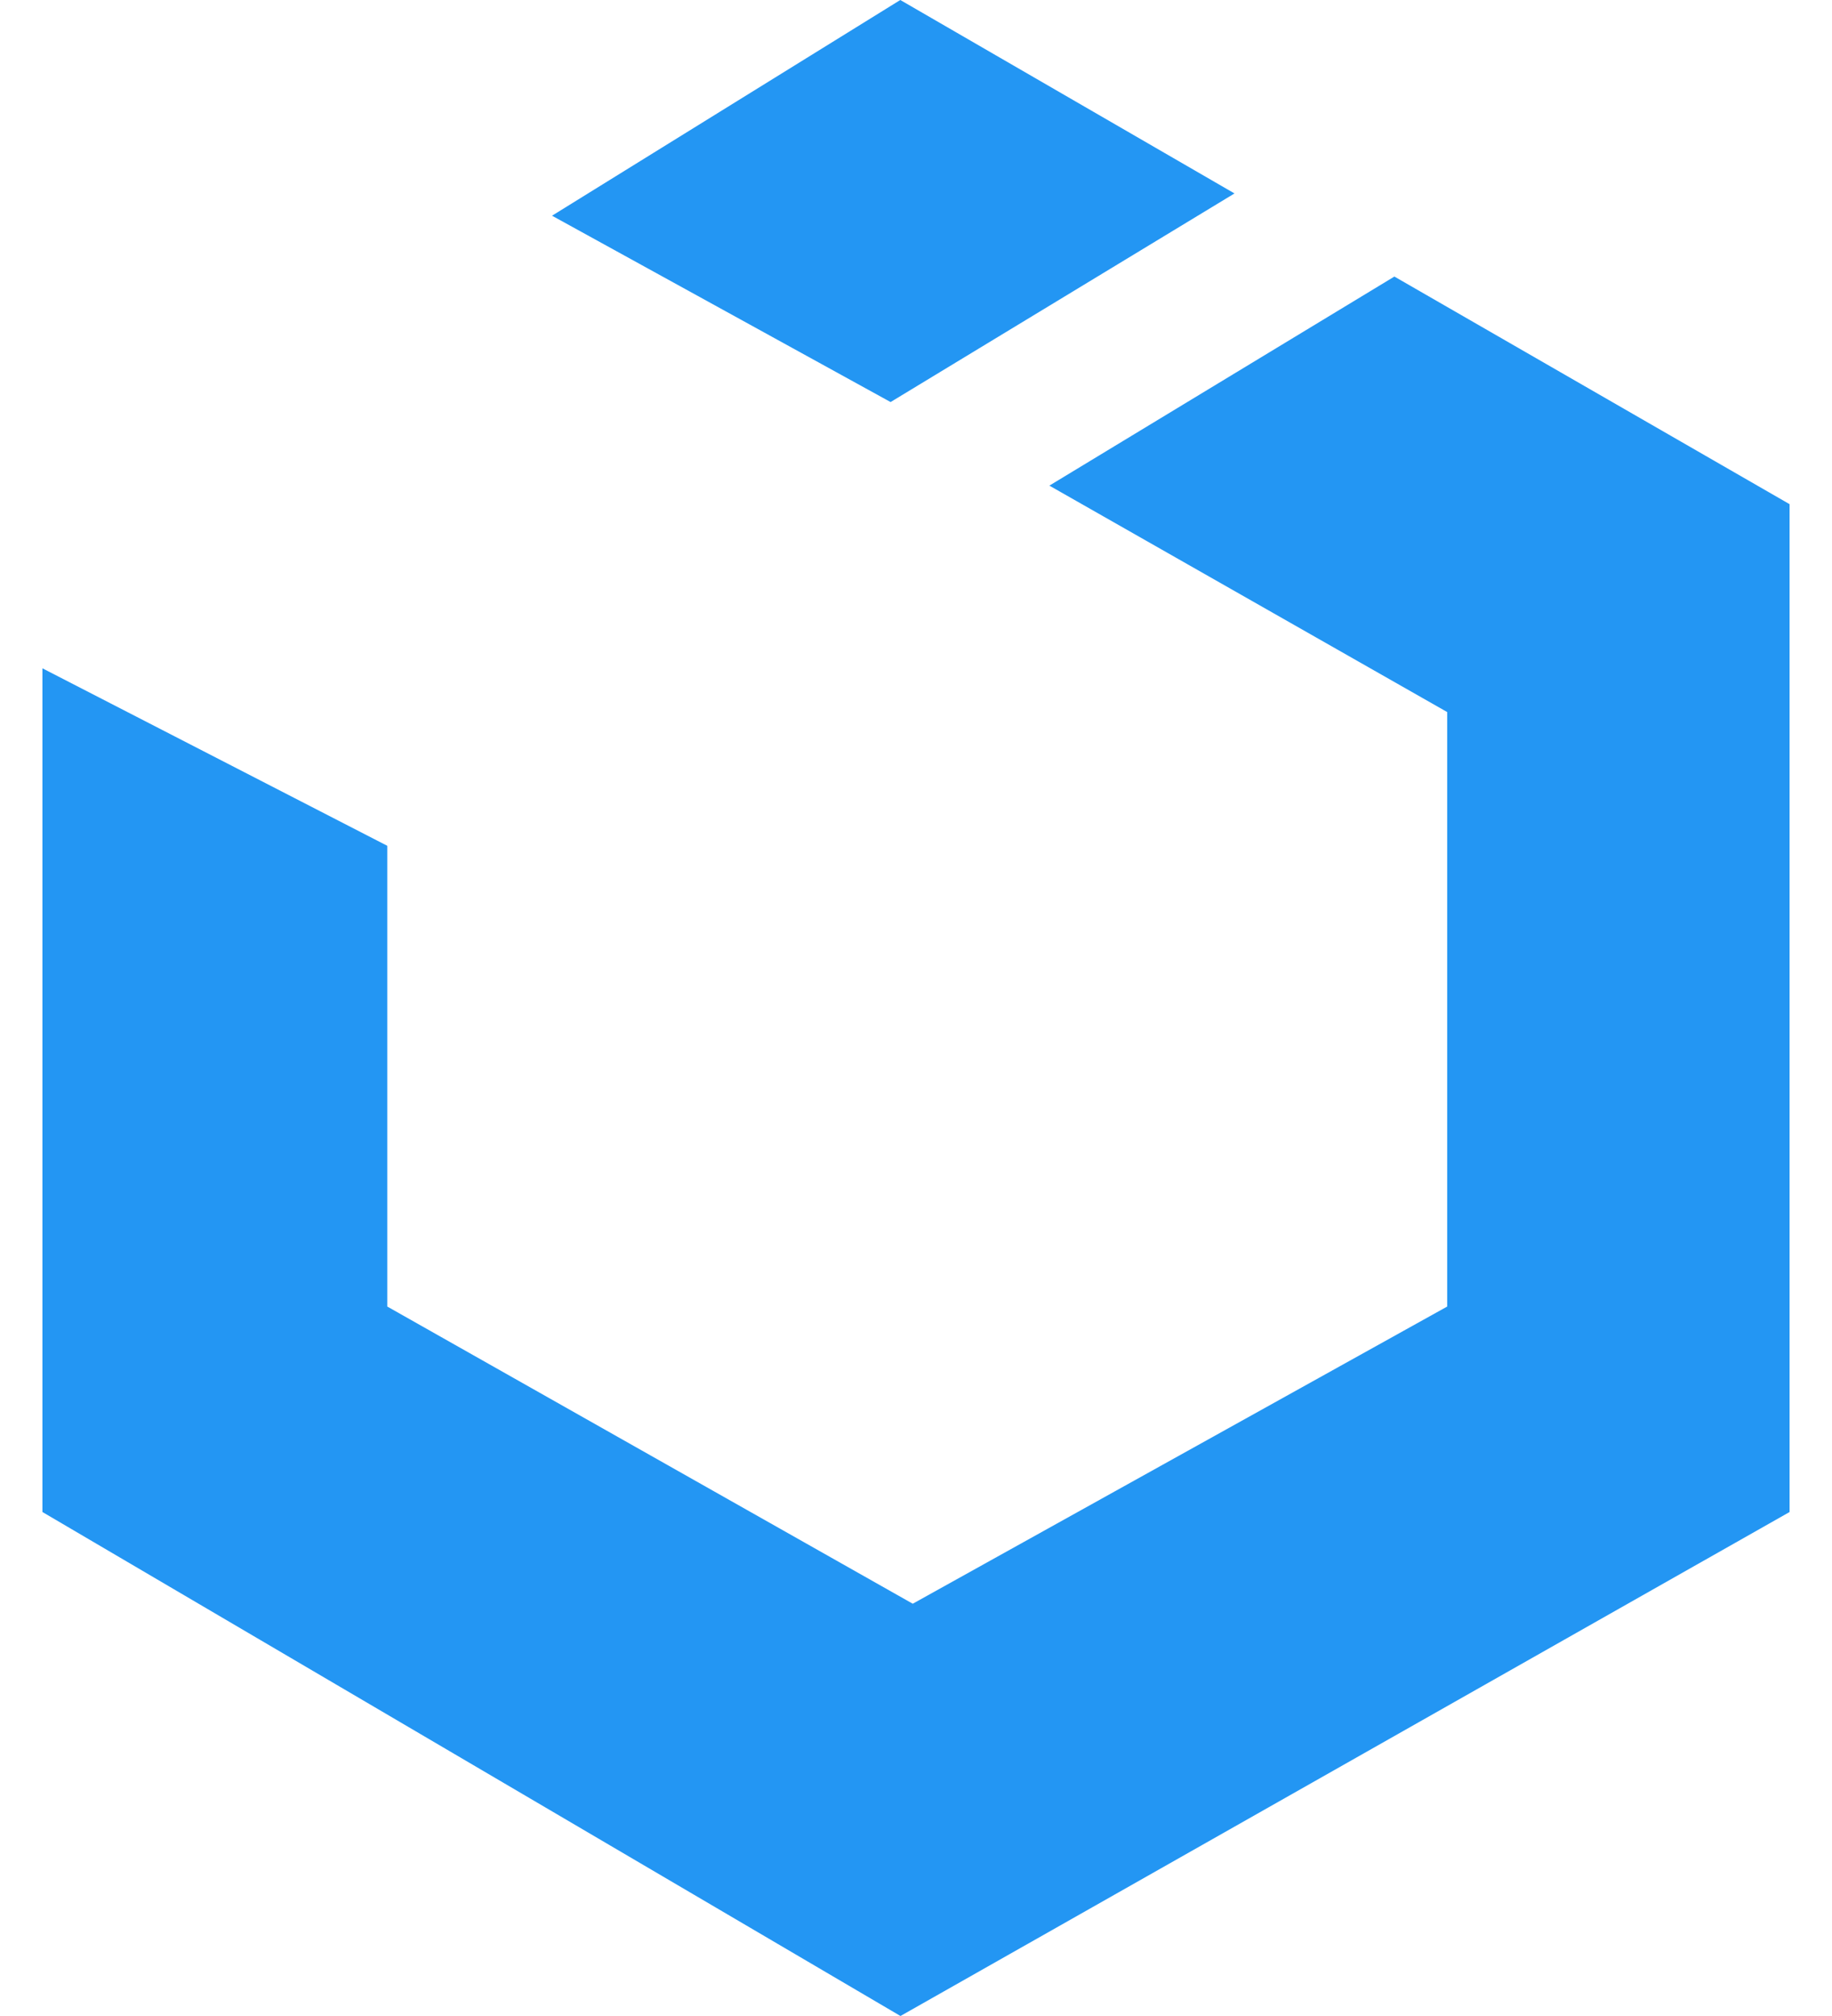 <svg width="40" height="44" viewBox="0 0 40 44" fill="none" xmlns="http://www.w3.org/2000/svg">
<path d="M30.445 6.036L22.912 10.599L31.598 15.541V28.516L19.929 35.002L8.456 28.516V18.46L0.926 14.586V33L19.661 44L39.074 33V11.004L30.445 6.036ZM26.954 4.222L19.657 0L12.053 4.708L19.445 8.775L26.954 4.222Z" fill="#2396F3"/>
</svg>
